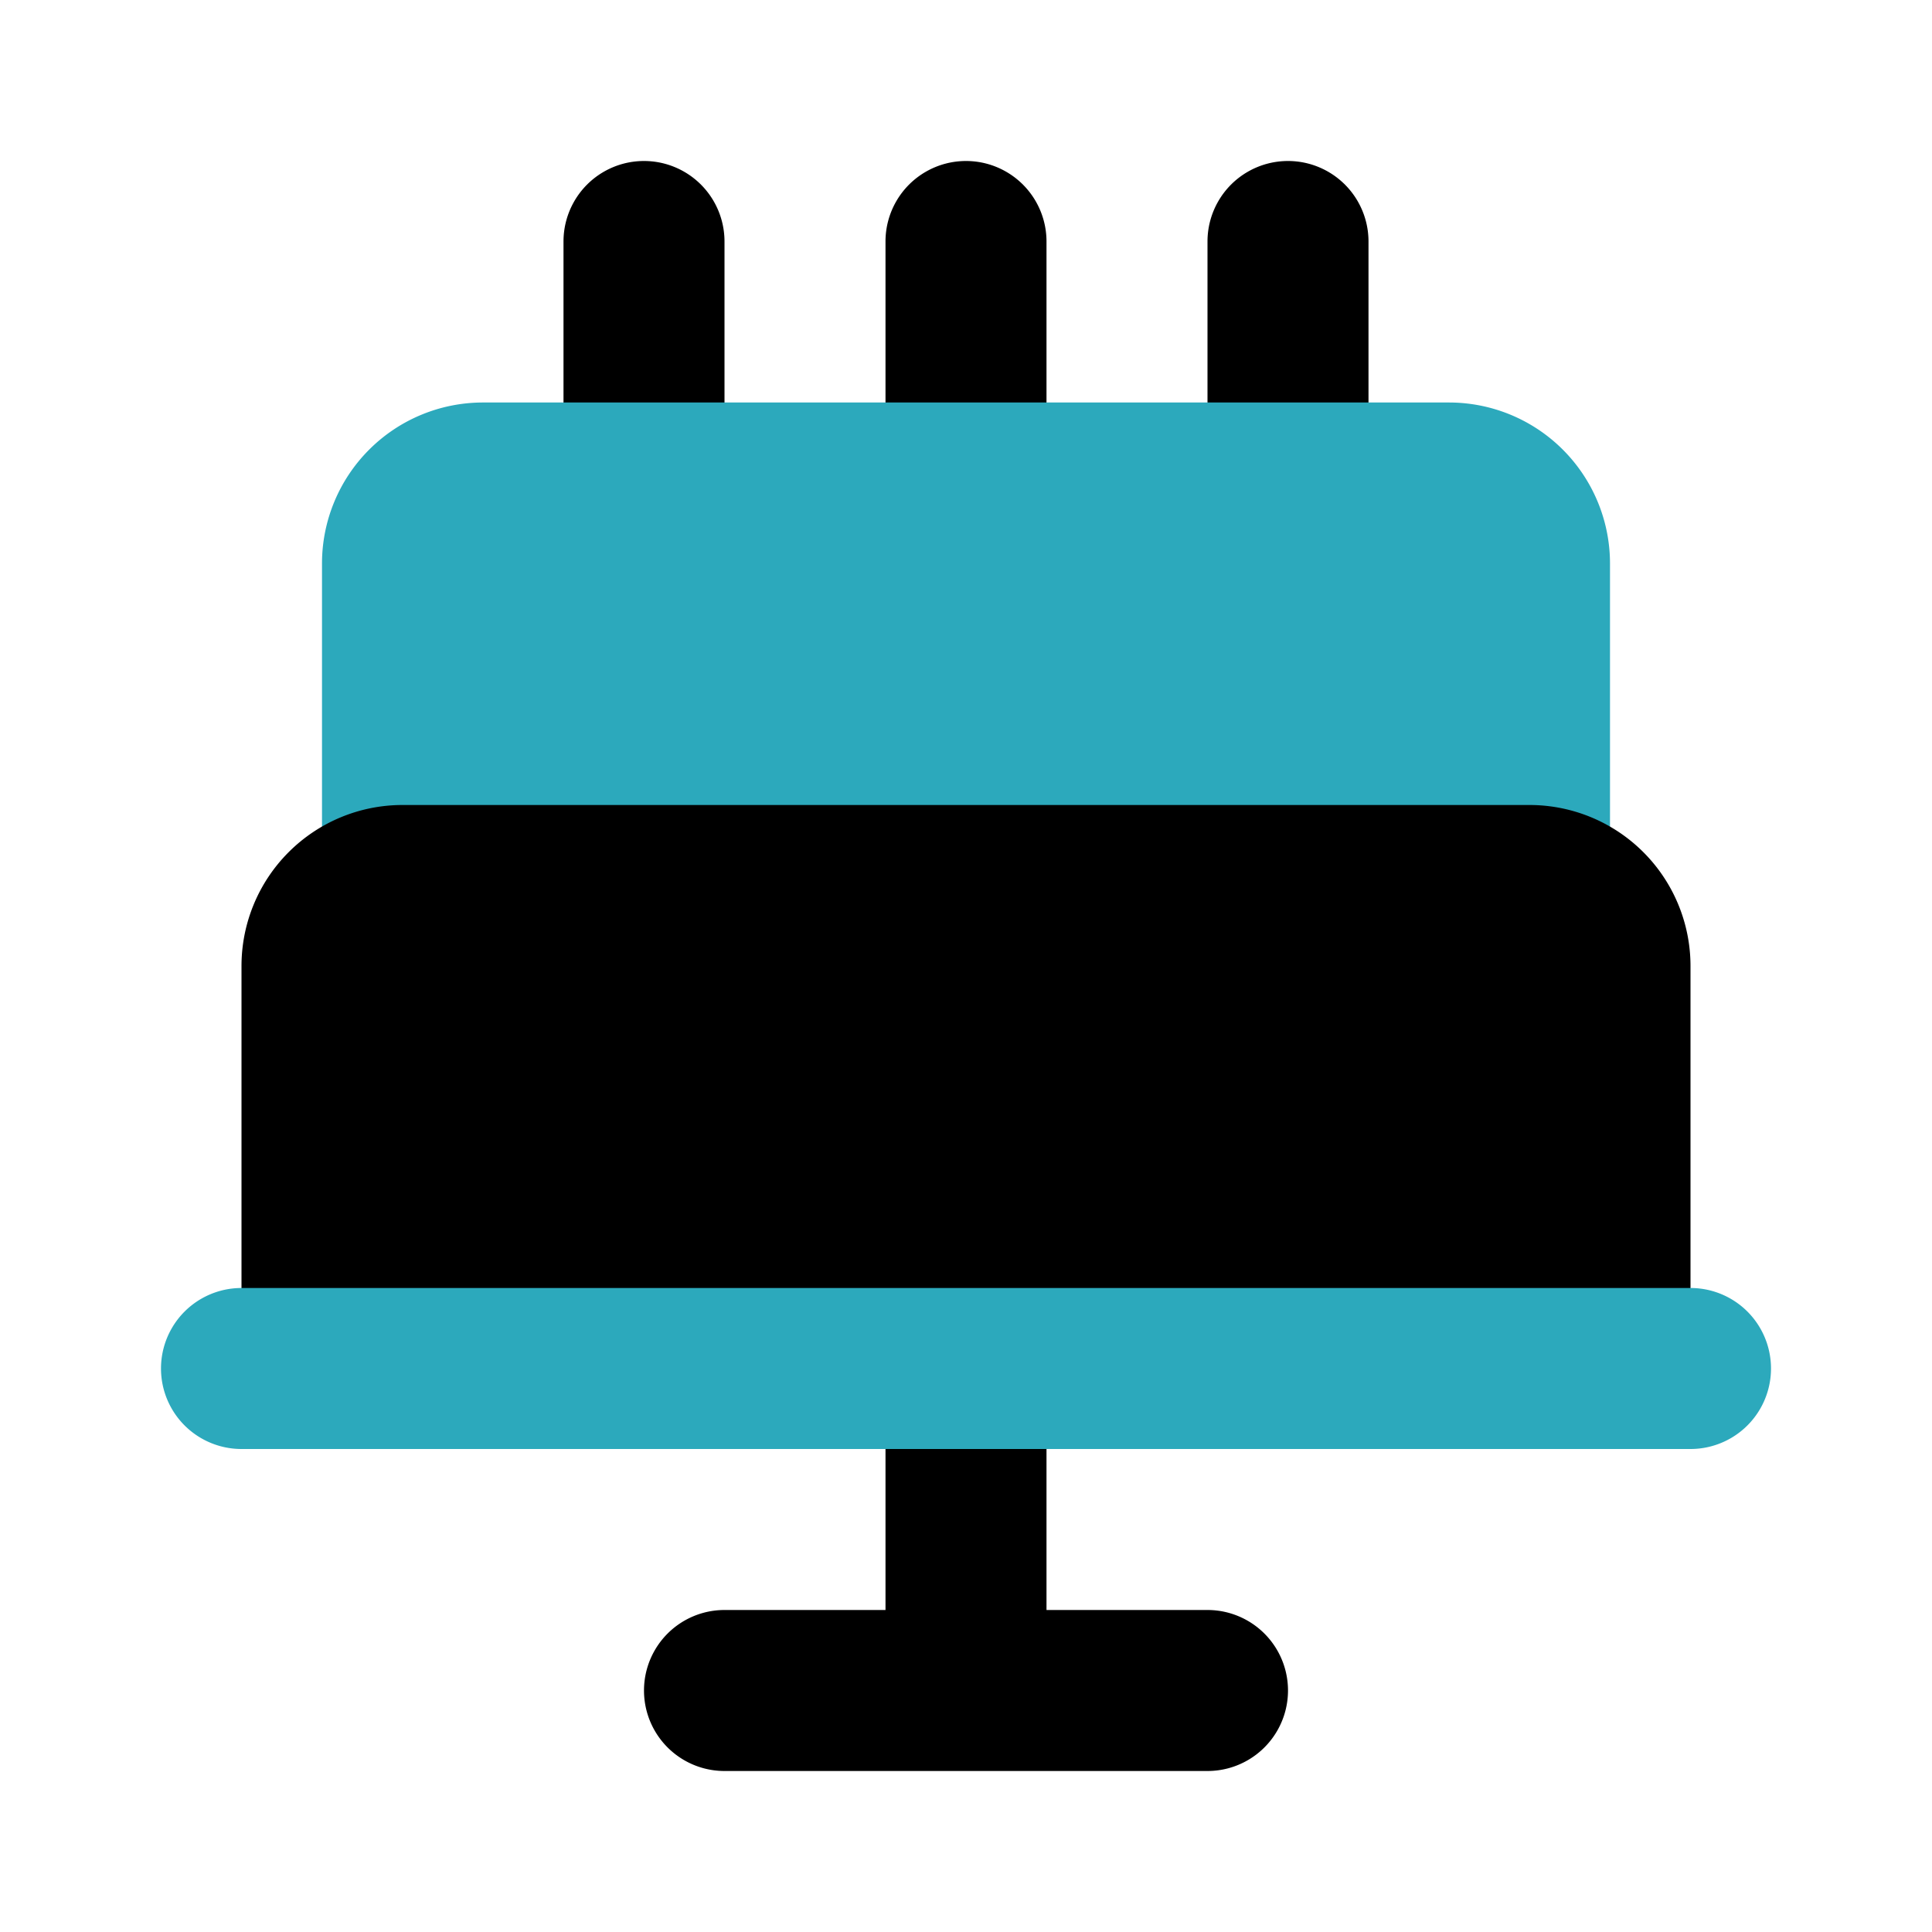 <?xml version="1.0" encoding="utf-8"?><!-- Скачано с сайта svg4.ru / Downloaded from svg4.ru -->
<svg fill="#000000" width="800px" height="800px" viewBox="0 0 24 24" id="birthday-cake-3" data-name="Flat Color" xmlns="http://www.w3.org/2000/svg" class="icon flat-color"><path id="primary" d="M15,22H9a1,1,0,0,1,0-2h2V17a1,1,0,0,1,2,0v3h2a1,1,0,0,1,0,2ZM16,7a1,1,0,0,1-1-1V3a1,1,0,0,1,2,0V6A1,1,0,0,1,16,7ZM12,7a1,1,0,0,1-1-1V3a1,1,0,0,1,2,0V6A1,1,0,0,1,12,7ZM8,7A1,1,0,0,1,7,6V3A1,1,0,0,1,9,3V6A1,1,0,0,1,8,7Z" style="fill: rgb(0, 0, 0);"></path><path id="secondary" d="M18,5H6A2,2,0,0,0,4,7v4a1,1,0,0,0,1,1H19a1,1,0,0,0,1-1V7A2,2,0,0,0,18,5Z" style="fill: rgb(44, 169, 188);"></path><path id="primary-2" data-name="primary" d="M19,10H5a2,2,0,0,0-2,2v5a1,1,0,0,0,1,1H20a1,1,0,0,0,1-1V12A2,2,0,0,0,19,10Z" style="fill: rgb(0, 0, 0);"></path><path id="secondary-2" data-name="secondary" d="M21,18H3a1,1,0,0,1,0-2H21a1,1,0,0,1,0,2Z" style="fill: rgb(44, 169, 188);"></path></svg>